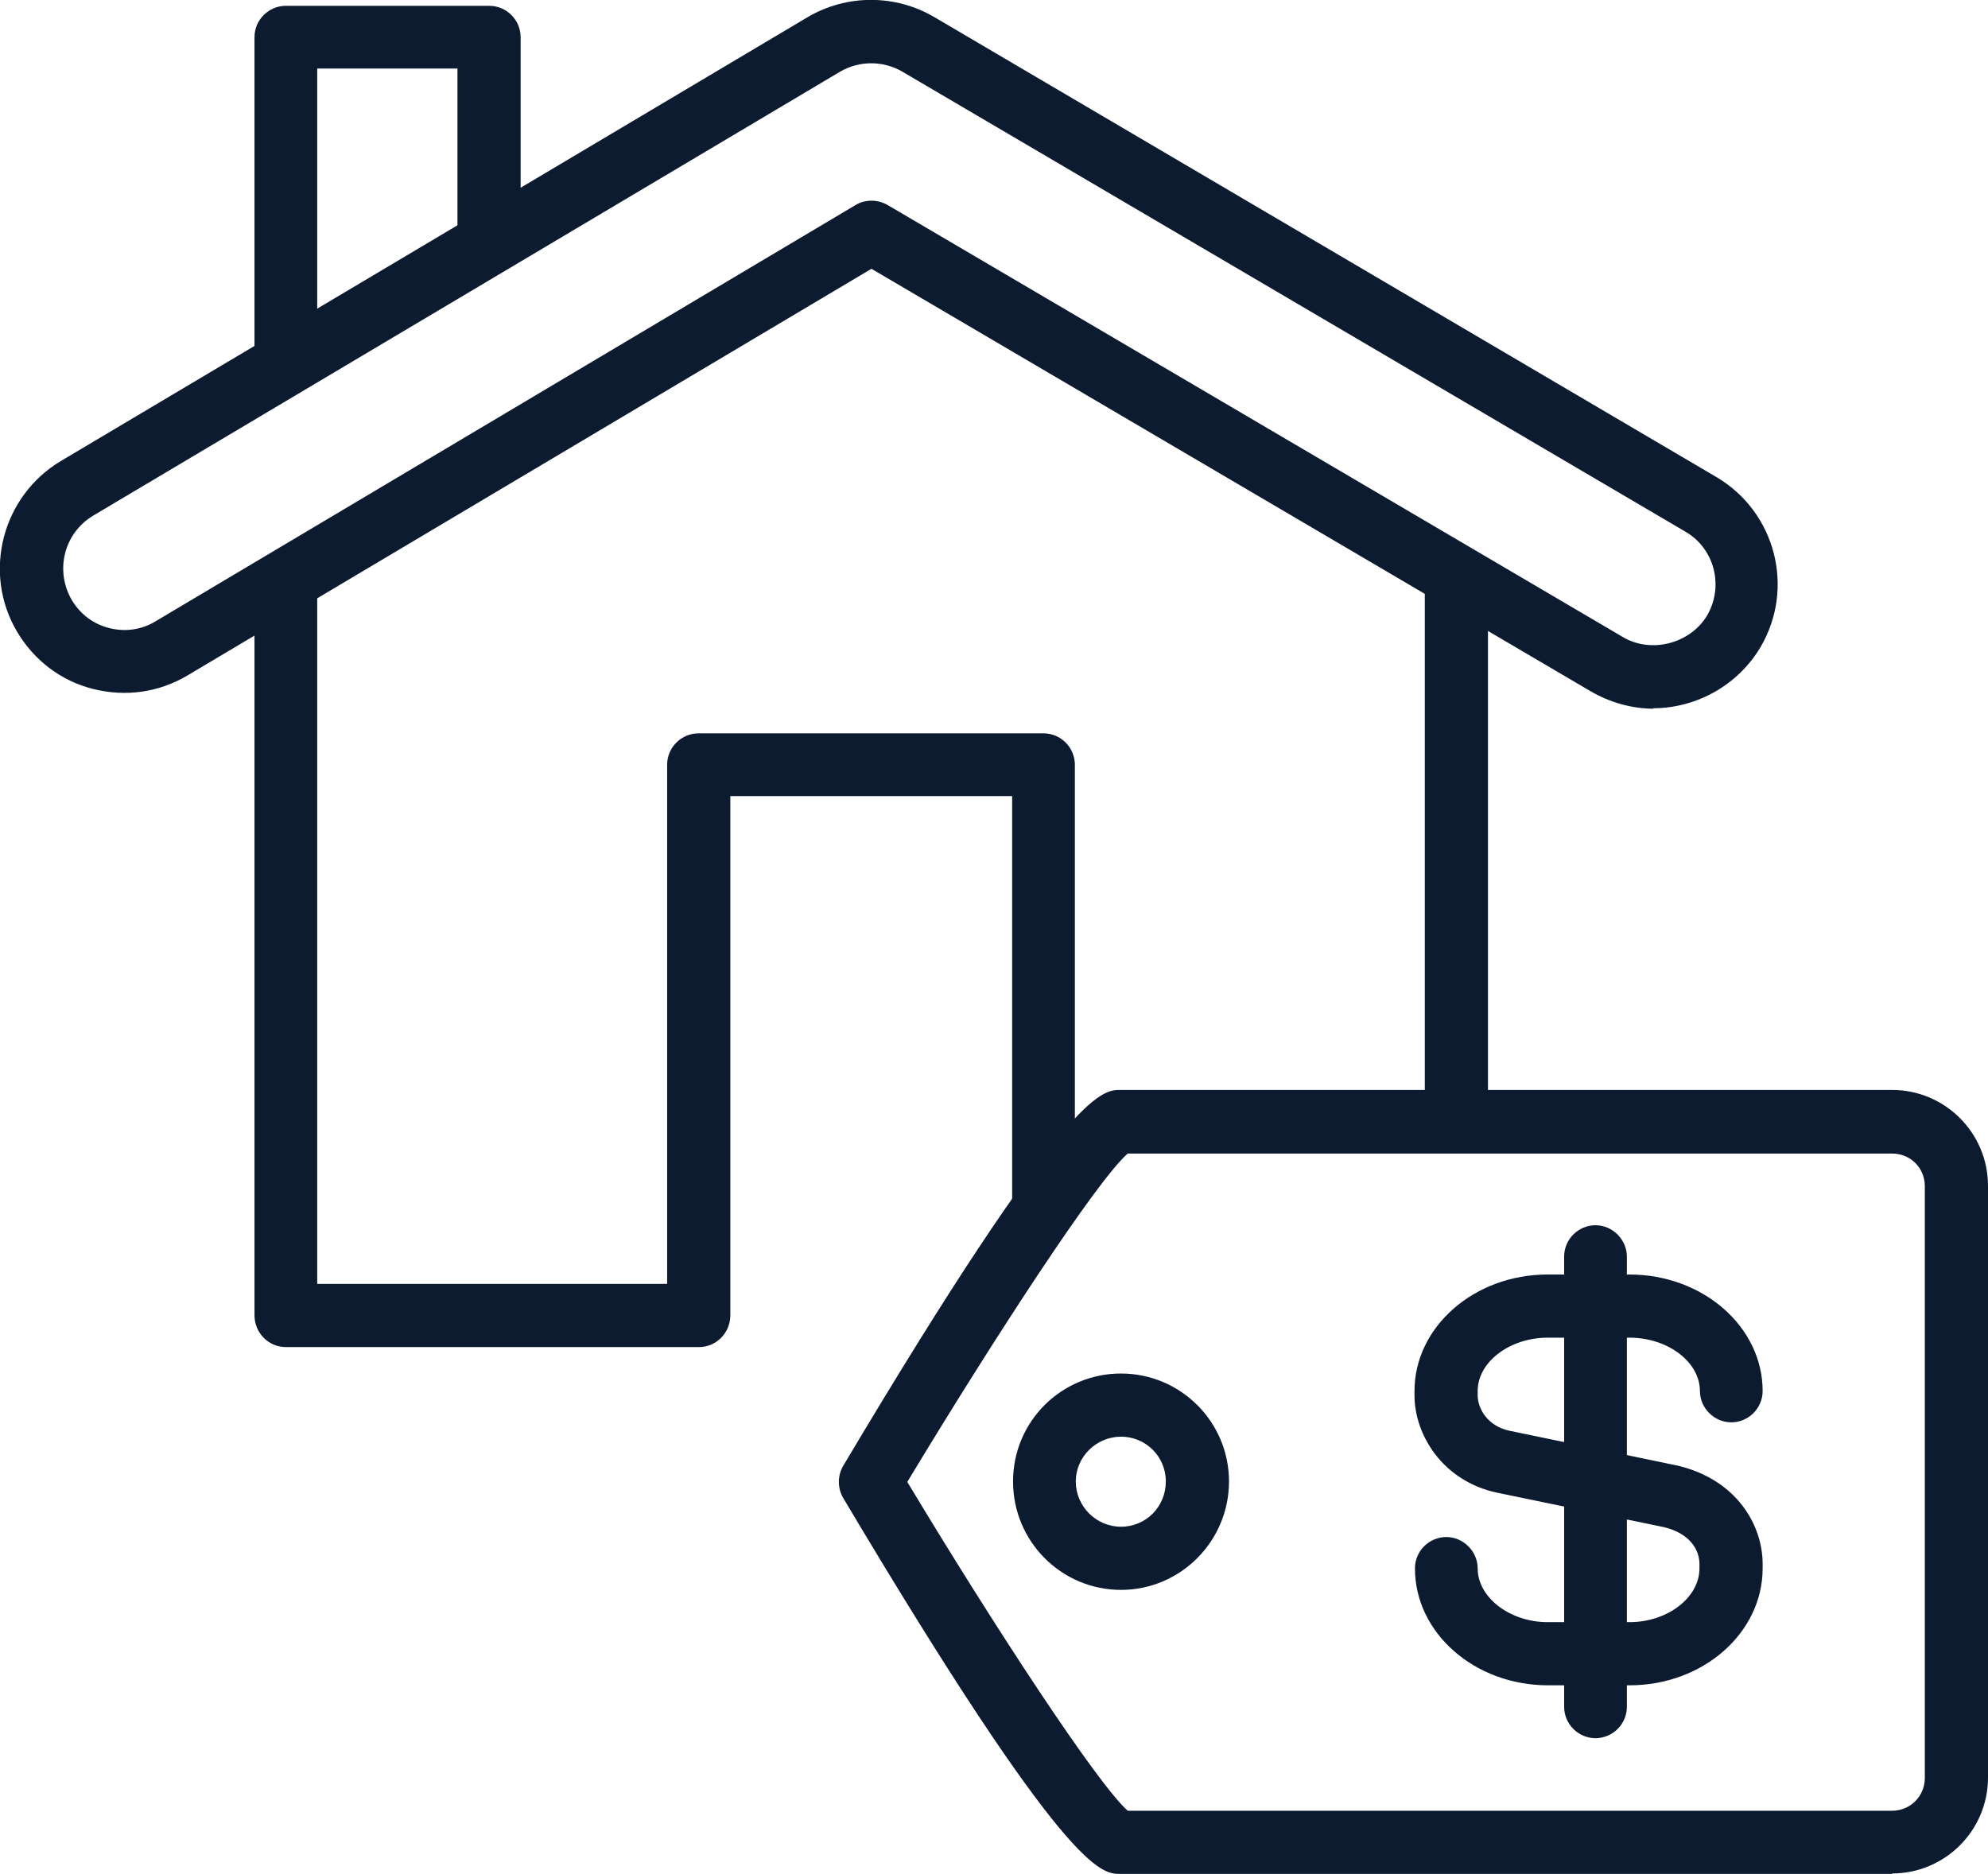<?xml version="1.0" encoding="UTF-8"?>
<svg id="Layer_2" data-name="Layer 2" xmlns="http://www.w3.org/2000/svg" viewBox="0 0 44.37 41.83">
  <g id="Layer_1-2" data-name="Layer 1">
    <g>
      <path d="m42.23,41.83h-17.23c-.42,0-1.19,0-6.18-8.39-.13-.22-.13-.5,0-.72,4.99-8.39,5.77-8.39,6.18-8.39h17.23c1.18,0,2.14.96,2.14,2.14v13.21c0,1.18-.96,2.14-2.14,2.14h0Zm-17.07-1.41h17.07c.41,0,.73-.33.73-.73v-13.21c0-.41-.32-.73-.73-.73h-17.06c-.69.6-2.99,4.13-4.92,7.33,1.93,3.21,4.24,6.74,4.92,7.34h0Z" fill="#0D1B30"/>
      <path d="m35.61,38.8c-.39,0-.7-.32-.7-.7v-10.05c0-.39.32-.7.7-.7s.7.32.7.7v10.05c0,.39-.32.7-.7.7Z" fill="#0D1B30"/>
      <path d="m36.38,37.62h-1.83c-1.64,0-2.97-1.17-2.97-2.61,0-.39.32-.7.7-.7s.7.32.7.7c0,.65.72,1.2,1.56,1.2h1.83c.85,0,1.56-.55,1.56-1.2v-.1c0-.31-.21-.68-.79-.82l-3.73-.77c-1.21-.26-1.84-1.29-1.84-2.17v-.1c0-1.43,1.33-2.6,2.97-2.6h1.83c1.64,0,2.97,1.17,2.97,2.6,0,.39-.32.7-.7.7s-.7-.32-.7-.7c0-.65-.72-1.19-1.57-1.19h-1.83c-.84,0-1.56.54-1.56,1.19v.1c0,.26.19.68.72.79l3.76.78c1.31.32,1.88,1.33,1.88,2.19v.1c0,1.44-1.33,2.61-2.97,2.61h0Z" fill="#0D1B30"/>
      <path d="m25.02,35.49c-1.33,0-2.41-1.08-2.41-2.42s1.08-2.41,2.41-2.41,2.41,1.08,2.41,2.41-1.08,2.42-2.41,2.42Zm0-3.42c-.55,0-1.01.45-1.01,1s.45,1.01,1.01,1.01,1-.45,1-1.01-.45-1-1-1Z" fill="#0D1B30"/>
      <path d="m6.38,8.67c-.39,0-.7-.32-.7-.7V.83c0-.39.32-.7.7-.7h4.54c.39,0,.7.32.7.7v4.38c0,.39-.32.7-.7.7s-.71-.32-.71-.7V1.53h-3.13v6.44c0,.39-.32.7-.7.7Z" fill="#0D1B30"/>
      <path d="m32.51,25.74c-.39,0-.71-.32-.71-.71v-11.97c0-.39.32-.7.71-.7s.7.31.7.7v11.97c0,.39-.32.71-.7.71Z" fill="#0D1B30"/>
      <path d="m15.6,30.07H6.38c-.39,0-.7-.32-.7-.71V13.21c0-.39.32-.7.7-.7s.7.31.7.7v15.45h7.81v-11.59c0-.39.32-.7.7-.7h7.7c.39,0,.7.32.7.7v9.82c0,.39-.32.7-.7.7s-.7-.32-.7-.7v-9.12h-6.29v11.59c0,.39-.31.71-.7.71Z" fill="#0D1B30"/>
      <path d="m36.91,15.82c-.49,0-.98-.14-1.41-.39L19.45,6,4.18,15.08c-.64.38-1.38.48-2.1.3s-1.32-.64-1.7-1.28c-.78-1.32-.33-3.03.98-3.81L18.03.38c.87-.51,1.95-.51,2.82,0l17.46,10.27c1.32.78,1.76,2.48.98,3.8-.5.84-1.42,1.36-2.4,1.36h0ZM19.45,4.48c.12,0,.24.03.35.09l16.42,9.65c.64.38,1.51.14,1.88-.48.38-.65.17-1.49-.48-1.87L20.14,1.6c-.43-.25-.96-.25-1.39,0L2.08,11.51c-.65.39-.86,1.22-.48,1.88.19.32.48.54.84.63.35.09.72.04,1.03-.15l15.62-9.29c.11-.07.24-.1.36-.1h0Z" fill="#0D1B30"/>
    </g>
  </g>
</svg>